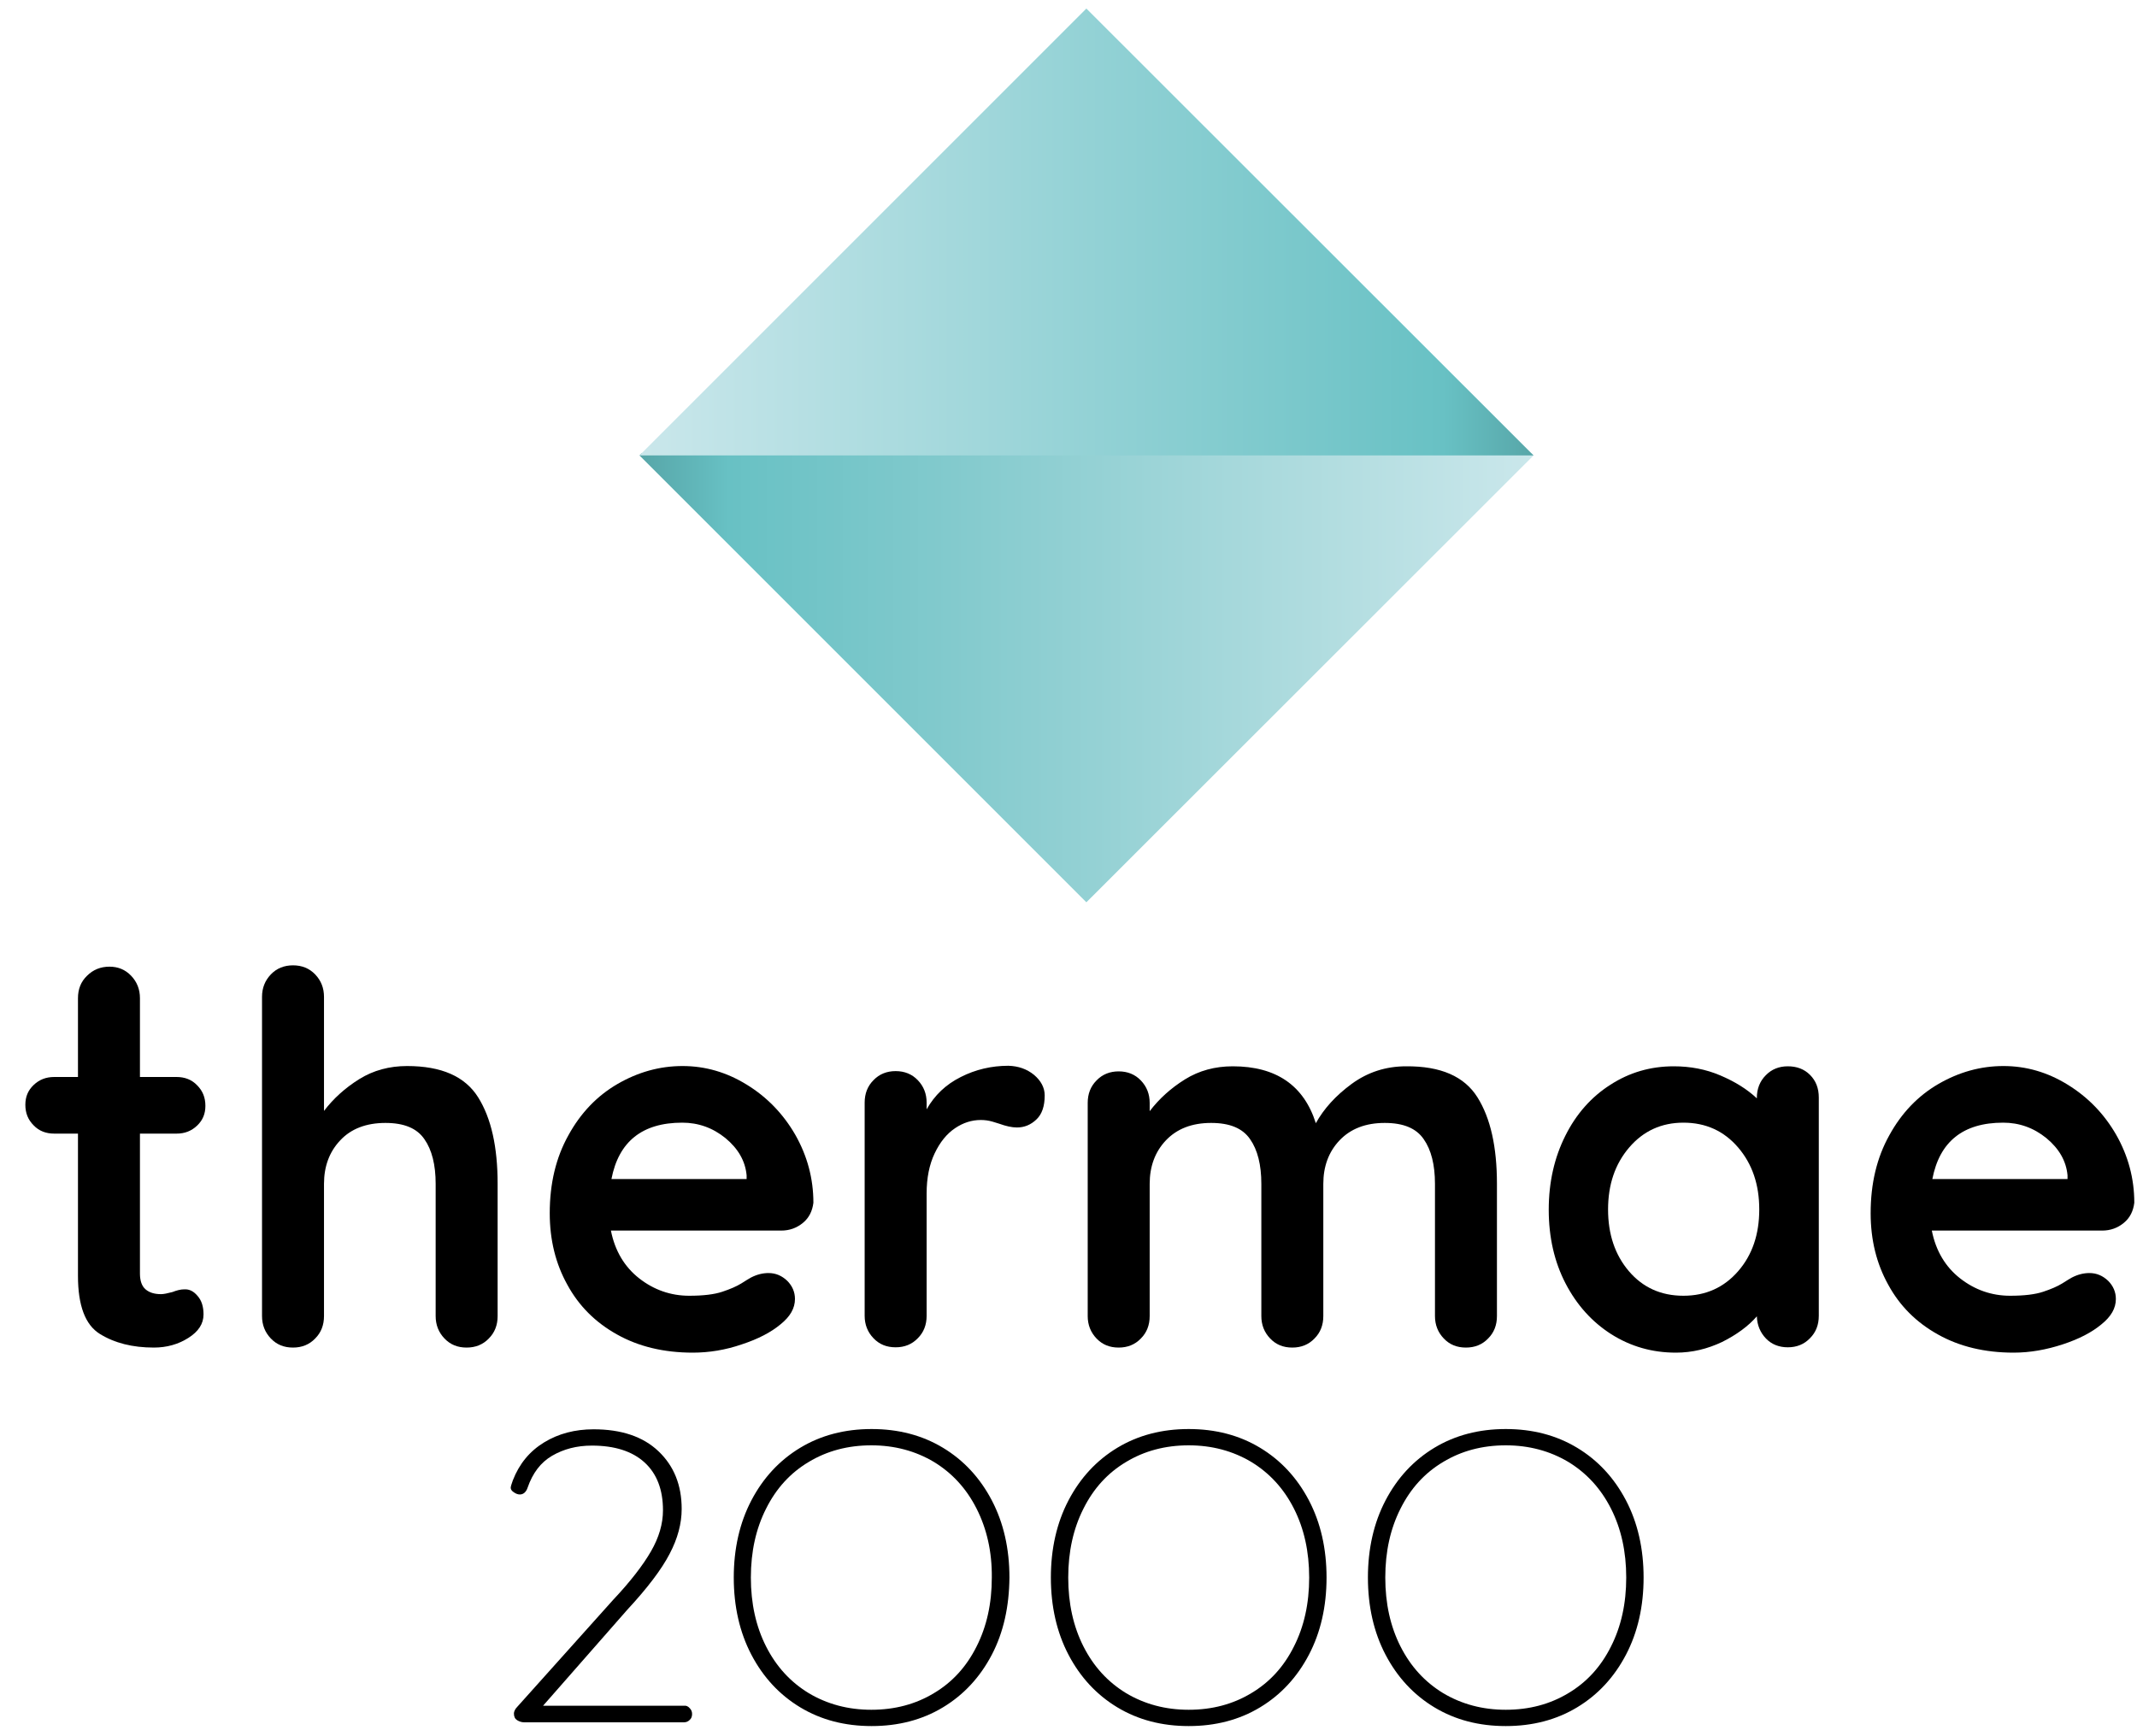 <svg width="80" height="65" viewBox="0 0 80 65" fill="none" xmlns="http://www.w3.org/2000/svg">
<path d="M57.41 17.05L57.33 16.97H24.02L23.939 17.05L40.669 33.78L57.41 17.05Z" fill="url(#paint0_linear_820_3550)"/>
<path d="M40.669 0.32L23.939 17.05H57.41L40.669 0.32Z" fill="url(#paint1_linear_820_3550)"/>
<path d="M7.399 48.52C7.549 48.69 7.619 48.92 7.619 49.21C7.619 49.56 7.429 49.85 7.049 50.09C6.669 50.33 6.239 50.45 5.759 50.45C4.959 50.45 4.289 50.28 3.739 49.94C3.189 49.6 2.919 48.87 2.919 47.77V42.44H2.029C1.719 42.44 1.459 42.34 1.259 42.13C1.049 41.92 0.949 41.67 0.949 41.36C0.949 41.06 1.049 40.82 1.259 40.62C1.469 40.42 1.719 40.32 2.029 40.32H2.919V37.37C2.919 37.03 3.029 36.75 3.259 36.53C3.489 36.3 3.769 36.19 4.099 36.19C4.419 36.19 4.689 36.3 4.909 36.53C5.129 36.76 5.239 37.04 5.239 37.37V40.32H6.609C6.919 40.32 7.179 40.42 7.379 40.63C7.589 40.84 7.689 41.09 7.689 41.4C7.689 41.7 7.589 41.94 7.379 42.14C7.169 42.34 6.919 42.44 6.609 42.44H5.239V47.68C5.239 47.95 5.309 48.15 5.449 48.27C5.589 48.39 5.779 48.45 6.029 48.45C6.129 48.45 6.269 48.42 6.459 48.37C6.609 48.31 6.759 48.27 6.899 48.27C7.089 48.26 7.249 48.34 7.399 48.52Z" fill="black"/>
<path d="M17.899 41.08C18.389 41.86 18.629 42.94 18.629 44.32V49.27C18.629 49.61 18.519 49.89 18.299 50.11C18.079 50.34 17.799 50.45 17.469 50.45C17.129 50.45 16.859 50.34 16.639 50.11C16.419 49.88 16.309 49.6 16.309 49.27V44.32C16.309 43.61 16.169 43.05 15.889 42.65C15.609 42.24 15.129 42.04 14.429 42.04C13.709 42.04 13.139 42.26 12.739 42.69C12.329 43.12 12.129 43.67 12.129 44.32V49.27C12.129 49.61 12.019 49.89 11.799 50.11C11.579 50.34 11.299 50.45 10.969 50.45C10.629 50.45 10.359 50.34 10.139 50.11C9.919 49.88 9.809 49.6 9.809 49.27V37.32C9.809 36.99 9.919 36.71 10.139 36.48C10.359 36.25 10.639 36.14 10.969 36.14C11.299 36.14 11.579 36.25 11.799 36.48C12.019 36.71 12.129 36.99 12.129 37.32V41.59C12.479 41.13 12.919 40.73 13.449 40.4C13.979 40.07 14.579 39.91 15.239 39.91C16.529 39.91 17.409 40.3 17.899 41.08Z" fill="black"/>
<path d="M30.06 45.78C29.83 45.97 29.56 46.07 29.25 46.07H22.87C23.02 46.83 23.38 47.43 23.93 47.86C24.48 48.29 25.11 48.51 25.8 48.51C26.33 48.51 26.74 48.46 27.04 48.36C27.34 48.26 27.57 48.16 27.75 48.05C27.92 47.94 28.04 47.87 28.11 47.83C28.34 47.71 28.56 47.66 28.77 47.66C29.04 47.66 29.27 47.76 29.47 47.95C29.66 48.14 29.76 48.37 29.76 48.63C29.76 48.98 29.58 49.29 29.22 49.58C28.86 49.88 28.38 50.13 27.77 50.33C27.16 50.54 26.55 50.64 25.93 50.64C24.85 50.64 23.9 50.41 23.1 49.96C22.29 49.51 21.67 48.89 21.24 48.1C20.8 47.31 20.58 46.42 20.58 45.42C20.58 44.31 20.81 43.34 21.28 42.5C21.74 41.66 22.36 41.02 23.12 40.58C23.88 40.14 24.69 39.91 25.55 39.91C26.4 39.91 27.2 40.14 27.96 40.61C28.71 41.07 29.32 41.7 29.77 42.48C30.22 43.27 30.45 44.12 30.45 45.03C30.41 45.34 30.29 45.59 30.06 45.78ZM22.89 44.14H27.95V44C27.9 43.46 27.63 43 27.16 42.61C26.68 42.22 26.14 42.03 25.54 42.03C24.04 42.03 23.16 42.74 22.89 44.14Z" fill="black"/>
<path d="M38.709 40.24C38.969 40.46 39.109 40.72 39.109 41.01C39.109 41.41 39.009 41.71 38.799 41.91C38.589 42.11 38.349 42.21 38.069 42.21C37.879 42.21 37.659 42.16 37.409 42.07C37.369 42.06 37.279 42.03 37.149 41.99C37.009 41.95 36.869 41.93 36.719 41.93C36.379 41.93 36.059 42.03 35.749 42.24C35.439 42.45 35.189 42.76 34.989 43.18C34.789 43.6 34.689 44.1 34.689 44.68V49.26C34.689 49.6 34.579 49.88 34.359 50.1C34.139 50.33 33.859 50.44 33.529 50.44C33.189 50.44 32.919 50.33 32.699 50.1C32.479 49.87 32.369 49.59 32.369 49.26V41.28C32.369 40.94 32.479 40.66 32.699 40.44C32.919 40.21 33.199 40.1 33.529 40.1C33.859 40.1 34.139 40.21 34.359 40.44C34.579 40.67 34.689 40.95 34.689 41.28V41.53C34.989 41 35.409 40.6 35.969 40.32C36.519 40.04 37.119 39.9 37.749 39.9C38.119 39.91 38.439 40.02 38.709 40.24Z" fill="black"/>
<path d="M55.309 41.08C55.799 41.86 56.039 42.94 56.039 44.32V49.27C56.039 49.61 55.929 49.89 55.709 50.11C55.489 50.34 55.209 50.45 54.879 50.45C54.539 50.45 54.269 50.34 54.049 50.11C53.829 49.88 53.719 49.6 53.719 49.27V44.32C53.719 43.61 53.579 43.05 53.299 42.65C53.019 42.24 52.539 42.04 51.839 42.04C51.119 42.04 50.559 42.26 50.149 42.69C49.739 43.12 49.539 43.67 49.539 44.32V49.27C49.539 49.61 49.429 49.89 49.209 50.11C48.989 50.34 48.709 50.45 48.379 50.45C48.039 50.45 47.769 50.34 47.549 50.11C47.329 49.88 47.219 49.6 47.219 49.27V44.32C47.219 43.61 47.079 43.05 46.799 42.65C46.519 42.24 46.039 42.04 45.339 42.04C44.619 42.04 44.059 42.26 43.649 42.69C43.239 43.12 43.039 43.67 43.039 44.32V49.27C43.039 49.61 42.929 49.89 42.709 50.11C42.489 50.34 42.209 50.45 41.879 50.45C41.539 50.45 41.269 50.34 41.049 50.11C40.829 49.88 40.719 49.6 40.719 49.27V41.29C40.719 40.95 40.829 40.67 41.049 40.45C41.269 40.22 41.549 40.11 41.879 40.11C42.209 40.11 42.489 40.22 42.709 40.45C42.929 40.68 43.039 40.96 43.039 41.29V41.6C43.389 41.14 43.829 40.74 44.359 40.41C44.889 40.08 45.489 39.92 46.149 39.92C47.769 39.92 48.809 40.63 49.259 42.05C49.559 41.51 49.999 41.02 50.599 40.58C51.199 40.14 51.879 39.92 52.639 39.92C53.939 39.91 54.819 40.3 55.309 41.08Z" fill="black"/>
<path d="M67.758 40.24C67.978 40.46 68.088 40.74 68.088 41.09V49.26C68.088 49.6 67.978 49.88 67.758 50.1C67.538 50.33 67.258 50.44 66.928 50.44C66.599 50.44 66.319 50.33 66.109 50.11C65.898 49.89 65.778 49.61 65.769 49.28C65.448 49.65 65.008 49.97 64.469 50.24C63.919 50.5 63.349 50.64 62.739 50.64C61.849 50.64 61.048 50.41 60.319 49.95C59.599 49.49 59.029 48.86 58.608 48.05C58.188 47.24 57.978 46.32 57.978 45.29C57.978 44.26 58.188 43.34 58.599 42.52C59.008 41.7 59.578 41.06 60.288 40.61C60.998 40.15 61.788 39.92 62.658 39.92C63.279 39.92 63.858 40.03 64.398 40.26C64.939 40.49 65.398 40.77 65.769 41.12V41.1C65.769 40.77 65.879 40.48 66.099 40.26C66.319 40.03 66.599 39.92 66.928 39.92C67.258 39.92 67.538 40.02 67.758 40.24ZM65.069 47.59C65.599 46.98 65.859 46.21 65.859 45.28C65.859 44.35 65.599 43.58 65.069 42.96C64.538 42.34 63.858 42.03 63.019 42.03C62.199 42.03 61.519 42.34 60.989 42.96C60.459 43.58 60.199 44.35 60.199 45.28C60.199 46.21 60.459 46.98 60.978 47.59C61.498 48.2 62.178 48.51 63.019 48.51C63.858 48.51 64.538 48.2 65.069 47.59Z" fill="black"/>
<path d="M79.509 45.78C79.279 45.97 79.009 46.07 78.699 46.07H72.319C72.469 46.83 72.829 47.43 73.379 47.86C73.929 48.29 74.559 48.51 75.249 48.51C75.779 48.51 76.189 48.46 76.489 48.36C76.789 48.26 77.019 48.16 77.199 48.05C77.369 47.94 77.489 47.87 77.559 47.83C77.789 47.71 78.009 47.66 78.219 47.66C78.489 47.66 78.719 47.76 78.919 47.95C79.109 48.14 79.209 48.37 79.209 48.63C79.209 48.98 79.029 49.29 78.669 49.58C78.309 49.88 77.829 50.13 77.219 50.33C76.609 50.53 75.999 50.64 75.379 50.64C74.299 50.64 73.349 50.41 72.549 49.96C71.739 49.51 71.119 48.89 70.689 48.1C70.249 47.31 70.029 46.42 70.029 45.42C70.029 44.31 70.259 43.34 70.729 42.5C71.189 41.66 71.809 41.02 72.569 40.58C73.329 40.14 74.139 39.91 74.999 39.91C75.849 39.91 76.649 40.14 77.409 40.61C78.169 41.08 78.769 41.7 79.219 42.48C79.669 43.27 79.899 44.12 79.899 45.03C79.859 45.34 79.739 45.59 79.509 45.78ZM72.339 44.14H77.399V44C77.349 43.46 77.079 43 76.609 42.61C76.129 42.22 75.589 42.03 74.989 42.03C73.489 42.03 72.609 42.74 72.339 44.14Z" fill="black"/>
<path d="M25.819 63.95C25.879 64.01 25.909 64.08 25.909 64.17C25.909 64.26 25.879 64.34 25.819 64.39C25.759 64.45 25.689 64.48 25.599 64.48H19.629C19.529 64.48 19.439 64.45 19.359 64.4C19.279 64.35 19.239 64.27 19.239 64.15C19.239 64.09 19.269 64.02 19.319 63.95L22.949 59.9C23.599 59.21 24.069 58.6 24.369 58.08C24.669 57.56 24.819 57.05 24.819 56.54C24.819 55.77 24.589 55.17 24.129 54.75C23.669 54.33 23.009 54.12 22.159 54.12C21.589 54.12 21.099 54.25 20.669 54.5C20.239 54.75 19.939 55.15 19.749 55.7C19.729 55.76 19.699 55.82 19.649 55.87C19.599 55.92 19.539 55.95 19.459 55.95C19.389 55.95 19.309 55.92 19.239 55.87C19.159 55.82 19.119 55.76 19.119 55.7C19.119 55.65 19.149 55.56 19.199 55.42C19.439 54.8 19.829 54.33 20.369 54C20.909 53.67 21.529 53.51 22.219 53.51C23.259 53.51 24.069 53.78 24.649 54.33C25.229 54.88 25.519 55.6 25.519 56.49C25.519 57.04 25.369 57.6 25.069 58.17C24.769 58.75 24.239 59.45 23.479 60.27L20.329 63.86H25.619C25.689 63.85 25.759 63.88 25.819 63.95Z" fill="black"/>
<path d="M37.129 61.95C36.689 62.79 36.079 63.45 35.299 63.92C34.519 64.39 33.629 64.62 32.629 64.62C31.629 64.62 30.739 64.39 29.959 63.92C29.179 63.45 28.569 62.79 28.129 61.95C27.689 61.11 27.469 60.14 27.469 59.06C27.469 57.98 27.689 57.01 28.129 56.17C28.569 55.33 29.179 54.67 29.959 54.2C30.739 53.73 31.629 53.5 32.629 53.5C33.629 53.5 34.519 53.73 35.299 54.2C36.079 54.67 36.689 55.33 37.129 56.17C37.569 57.01 37.789 57.98 37.789 59.06C37.779 60.14 37.569 61.11 37.129 61.95ZM36.559 56.48C36.179 55.73 35.649 55.15 34.959 54.73C34.269 54.32 33.489 54.11 32.619 54.11C31.739 54.11 30.959 54.32 30.279 54.73C29.589 55.14 29.059 55.72 28.679 56.48C28.299 57.23 28.109 58.09 28.109 59.06C28.109 60.03 28.299 60.89 28.679 61.64C29.059 62.39 29.589 62.97 30.279 63.39C30.969 63.8 31.749 64.01 32.619 64.01C33.499 64.01 34.279 63.8 34.959 63.39C35.649 62.98 36.179 62.4 36.559 61.64C36.939 60.89 37.129 60.03 37.129 59.06C37.139 58.09 36.939 57.23 36.559 56.48Z" fill="black"/>
<path d="M49 61.95C48.56 62.79 47.95 63.45 47.17 63.92C46.39 64.39 45.5 64.62 44.5 64.62C43.5 64.62 42.61 64.39 41.83 63.92C41.05 63.45 40.44 62.79 40 61.95C39.56 61.11 39.34 60.14 39.34 59.06C39.34 57.98 39.56 57.01 40 56.17C40.44 55.33 41.05 54.67 41.83 54.2C42.61 53.73 43.5 53.5 44.5 53.5C45.5 53.5 46.39 53.73 47.17 54.2C47.95 54.67 48.56 55.33 49 56.17C49.44 57.01 49.66 57.98 49.66 59.06C49.66 60.14 49.44 61.11 49 61.95ZM48.44 56.48C48.06 55.73 47.53 55.15 46.84 54.73C46.15 54.32 45.37 54.11 44.5 54.11C43.62 54.11 42.84 54.32 42.16 54.73C41.47 55.14 40.94 55.72 40.56 56.48C40.18 57.23 39.99 58.09 39.99 59.06C39.99 60.03 40.18 60.89 40.56 61.64C40.94 62.39 41.47 62.97 42.16 63.39C42.85 63.8 43.63 64.01 44.5 64.01C45.38 64.01 46.16 63.8 46.84 63.39C47.53 62.98 48.06 62.4 48.44 61.64C48.82 60.89 49.01 60.03 49.01 59.06C49.01 58.09 48.82 57.23 48.44 56.48Z" fill="black"/>
<path d="M60.869 61.95C60.429 62.79 59.819 63.45 59.039 63.92C58.259 64.39 57.369 64.62 56.369 64.62C55.369 64.62 54.479 64.39 53.699 63.92C52.919 63.45 52.309 62.79 51.869 61.95C51.429 61.11 51.209 60.14 51.209 59.06C51.209 57.98 51.429 57.01 51.869 56.17C52.309 55.33 52.919 54.67 53.699 54.2C54.479 53.73 55.369 53.5 56.369 53.5C57.369 53.5 58.259 53.73 59.039 54.2C59.819 54.67 60.429 55.33 60.869 56.17C61.309 57.01 61.529 57.98 61.529 59.06C61.529 60.14 61.309 61.11 60.869 61.95ZM60.309 56.48C59.929 55.73 59.399 55.15 58.709 54.73C58.019 54.32 57.239 54.11 56.369 54.11C55.489 54.11 54.709 54.32 54.029 54.73C53.339 55.14 52.809 55.72 52.429 56.48C52.049 57.23 51.859 58.09 51.859 59.06C51.859 60.03 52.049 60.89 52.429 61.64C52.809 62.39 53.339 62.97 54.029 63.39C54.719 63.8 55.499 64.01 56.369 64.01C57.249 64.01 58.029 63.8 58.709 63.39C59.399 62.98 59.929 62.4 60.309 61.64C60.689 60.89 60.879 60.03 60.879 59.06C60.879 58.09 60.689 57.23 60.309 56.48Z" fill="black"/>
<defs>
<linearGradient id="paint0_linear_820_3550" x1="57.405" y1="25.377" x2="23.941" y2="25.377" gradientUnits="userSpaceOnUse">
<stop stop-color="#CAE7EB"/>
<stop offset="0.225" stop-color="#B2DDE0"/>
<stop offset="0.674" stop-color="#80C9CC"/>
<stop offset="0.9" stop-color="#68C1C4"/>
<stop offset="0.931" stop-color="#62B8BB"/>
<stop offset="1" stop-color="#57A6A8"/>
</linearGradient>
<linearGradient id="paint1_linear_820_3550" x1="57.405" y1="8.682" x2="23.941" y2="8.682" gradientUnits="userSpaceOnUse">
<stop stop-color="#57A6A8"/>
<stop offset="0.1" stop-color="#68C1C4"/>
<stop offset="1" stop-color="#CAE7EB"/>
</linearGradient>
</defs>
</svg>
